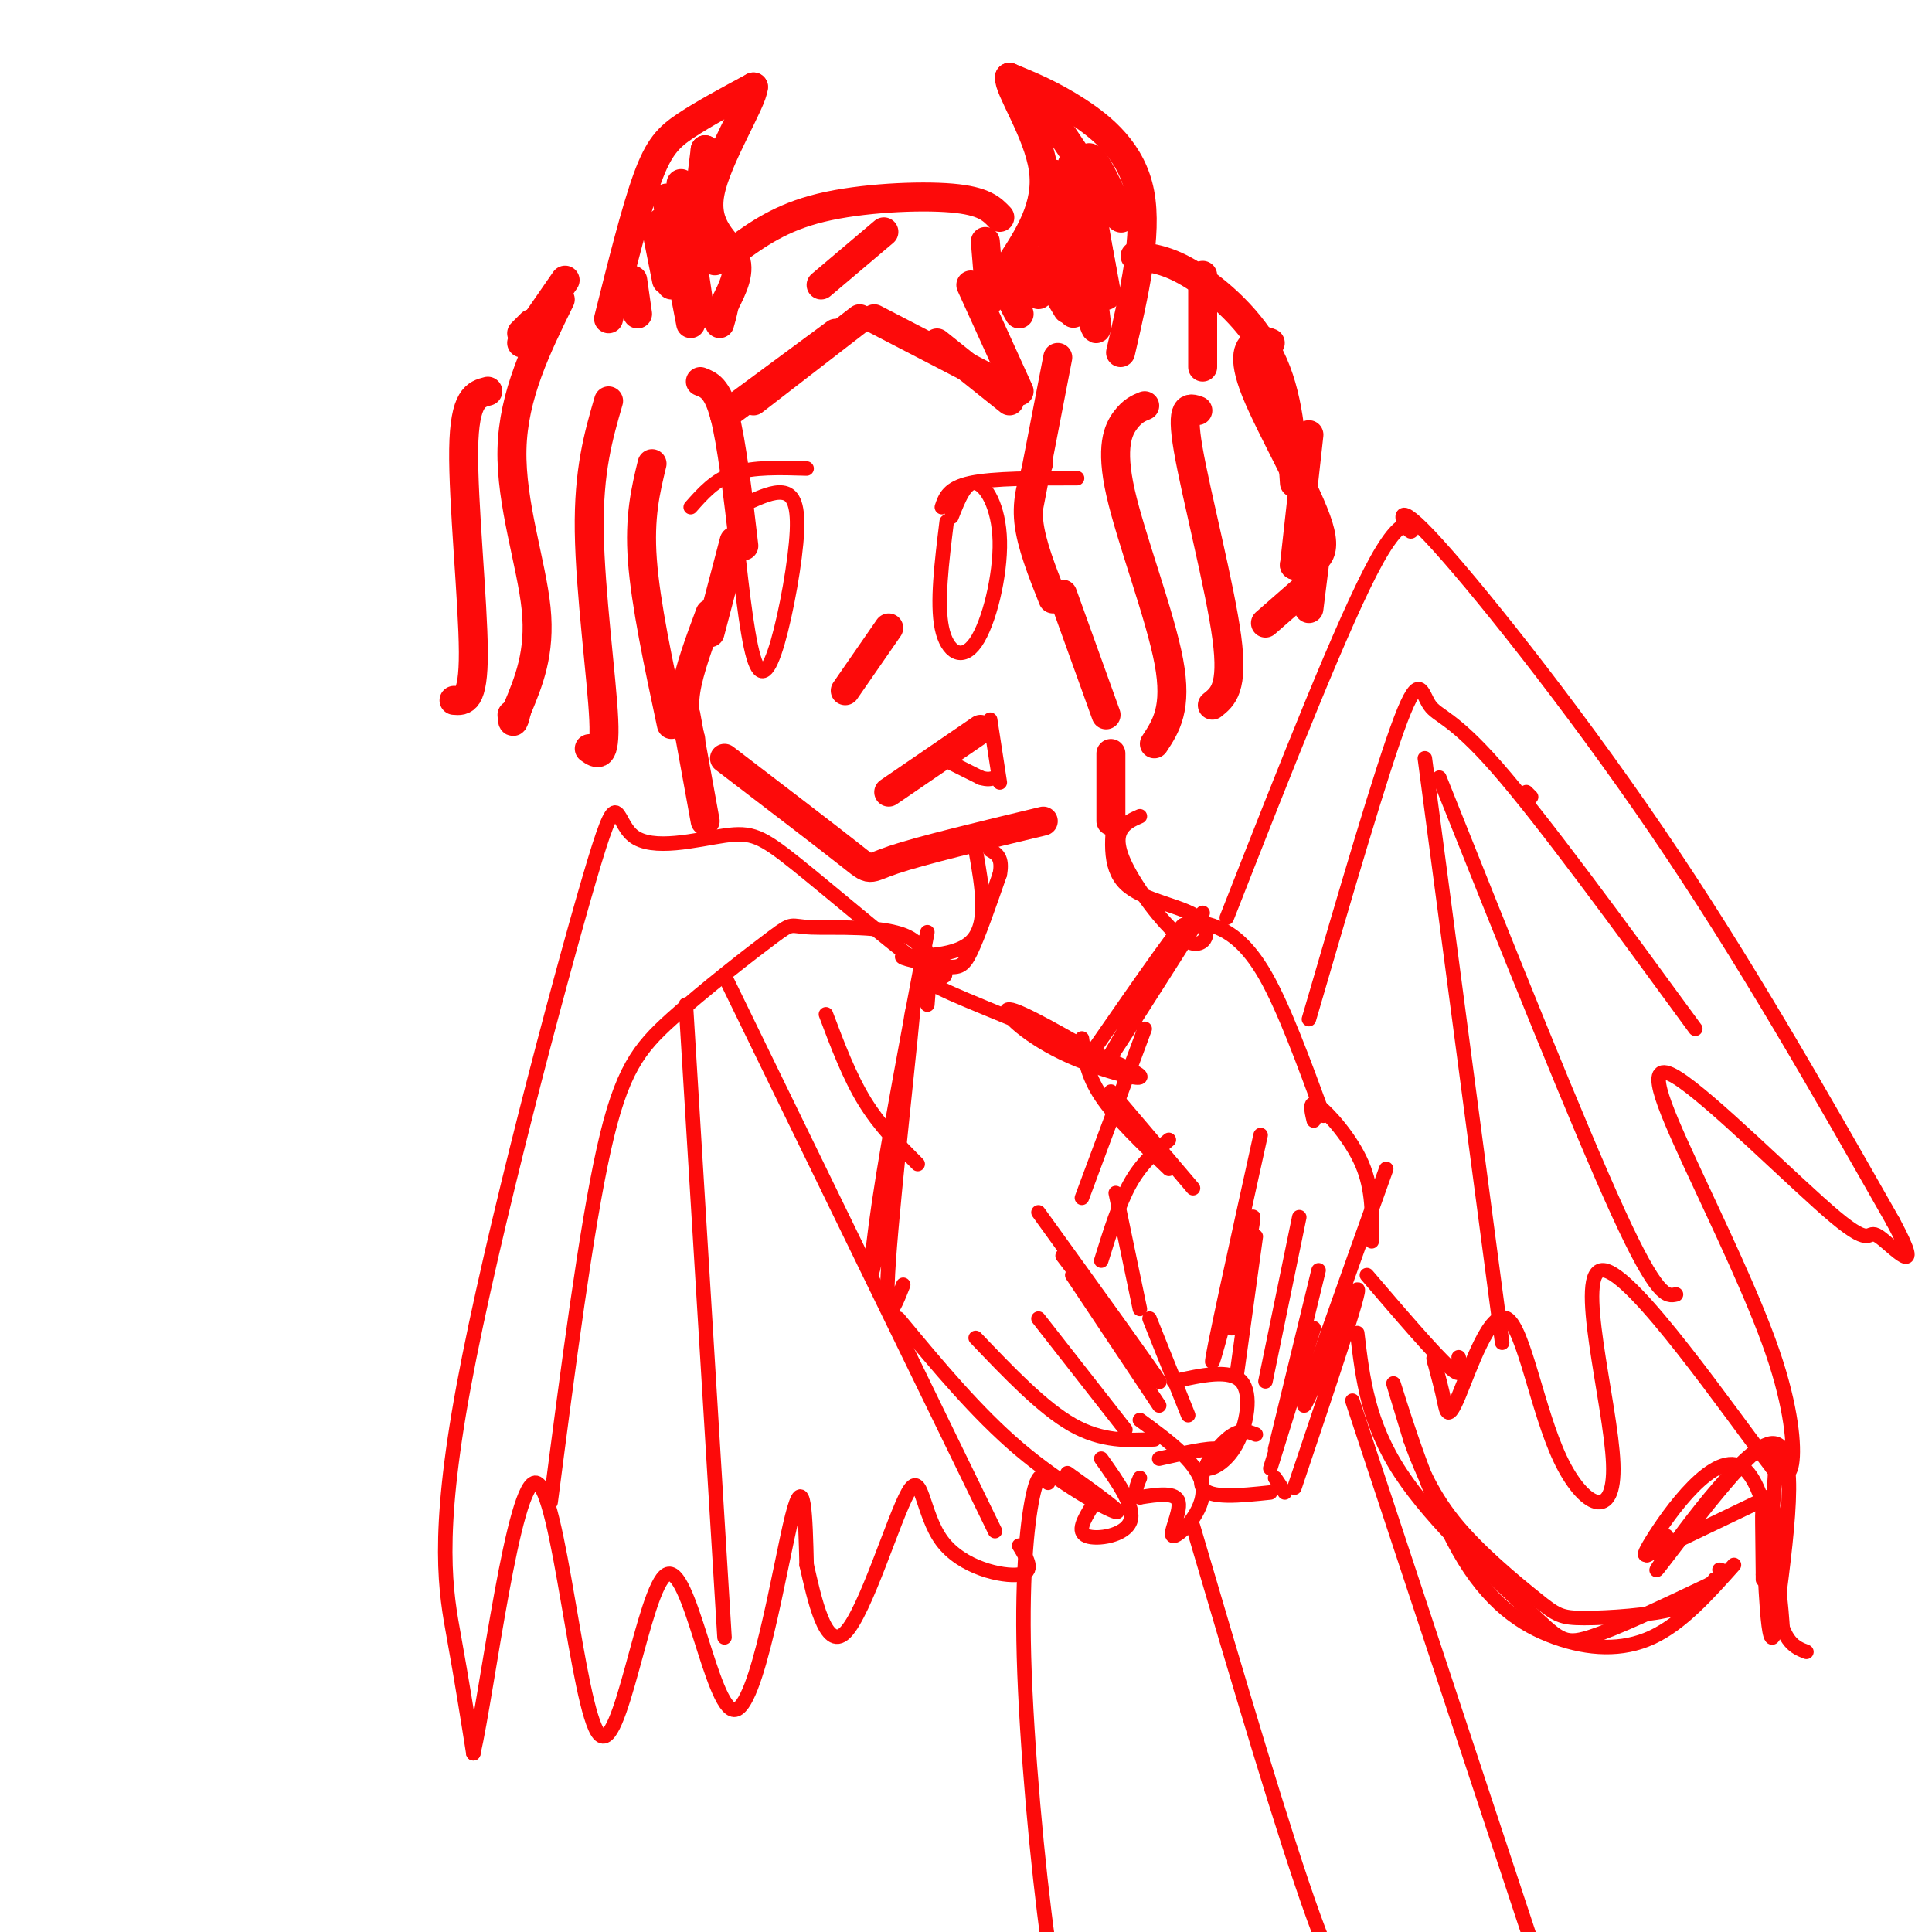 <svg viewBox='0 0 400 400' version='1.1' xmlns='http://www.w3.org/2000/svg' xmlns:xlink='http://www.w3.org/1999/xlink'><g fill='none' stroke='rgb(253,10,10)' stroke-width='6' stroke-linecap='round' stroke-linejoin='round'><path d='M145,79c1.750,0.667 3.500,1.333 5,7c1.500,5.667 2.750,16.333 4,27'/><path d='M152,112c0.000,0.000 -5.000,19.000 -5,19'/><path d='M147,127c-2.167,5.833 -4.333,11.667 -5,16c-0.667,4.333 0.167,7.167 1,10'/><path d='M142,148c0.000,0.000 4.000,22.000 4,22'/><path d='M219,74c0.000,0.000 -6.000,31.000 -6,31'/><path d='M215,96c-1.250,3.667 -2.500,7.333 -2,12c0.500,4.667 2.750,10.333 5,16'/><path d='M220,123c0.000,0.000 9.000,25.000 9,25'/><path d='M230,156c0.000,0.000 0.000,14.000 0,14'/><path d='M126,66c2.800,-11.200 5.600,-22.400 8,-29c2.400,-6.600 4.400,-8.600 8,-11c3.600,-2.400 8.800,-5.200 14,-8'/><path d='M156,18c-0.190,3.083 -7.667,14.792 -9,22c-1.333,7.208 3.476,9.917 5,13c1.524,3.083 -0.238,6.542 -2,10'/><path d='M150,63c-0.500,2.333 -0.750,3.167 -1,4'/><path d='M232,73c2.822,-12.200 5.644,-24.400 4,-33c-1.644,-8.600 -7.756,-13.600 -13,-17c-5.244,-3.400 -9.622,-5.200 -14,-7'/><path d='M209,16c-0.311,2.244 5.911,11.356 7,19c1.089,7.644 -2.956,13.822 -7,20'/><path d='M209,55c-0.833,5.000 0.583,7.500 2,10'/><path d='M131,58c0.000,0.000 1.000,7.000 1,7'/><path d='M136,48c0.000,0.000 2.000,10.000 2,10'/><path d='M137,46c0.000,0.000 2.000,13.000 2,13'/><path d='M138,41c0.000,0.000 5.000,26.000 5,26'/><path d='M141,38c0.000,0.000 4.000,27.000 4,27'/><path d='M146,39c0.000,0.000 2.000,15.000 2,15'/><path d='M146,31c0.000,0.000 -1.000,8.000 -1,8'/><path d='M146,31c0.000,0.000 1.000,3.000 1,3'/><path d='M211,54c0.000,0.000 4.000,7.000 4,7'/><path d='M215,54c0.000,0.000 6.000,10.000 6,10'/><path d='M217,47c3.030,10.494 6.060,20.988 5,17c-1.060,-3.988 -6.208,-22.458 -6,-22c0.208,0.458 5.774,19.845 7,22c1.226,2.155 -1.887,-12.923 -5,-28'/><path d='M218,36c1.705,5.538 8.468,33.382 9,32c0.532,-1.382 -5.167,-31.989 -5,-34c0.167,-2.011 6.199,24.574 7,27c0.801,2.426 -3.628,-19.307 -5,-26c-1.372,-6.693 0.314,1.653 2,10'/><path d='M226,45c1.010,5.150 2.536,13.026 2,10c-0.536,-3.026 -3.133,-16.956 -3,-21c0.133,-4.044 2.997,1.796 5,6c2.003,4.204 3.144,6.773 1,4c-2.144,-2.773 -7.572,-10.886 -13,-19'/><path d='M218,25c-2.333,-2.833 -1.667,-0.417 -1,2'/><path d='M116,62c-4.867,9.889 -9.733,19.778 -10,31c-0.267,11.222 4.067,23.778 5,33c0.933,9.222 -1.533,15.111 -4,21'/><path d='M107,147c-0.833,3.667 -0.917,2.333 -1,1'/><path d='M101,81c-2.422,0.622 -4.844,1.244 -5,12c-0.156,10.756 1.956,31.644 2,42c0.044,10.356 -1.978,10.178 -4,10'/><path d='M126,83c-2.089,7.200 -4.178,14.400 -4,27c0.178,12.600 2.622,30.600 3,39c0.378,8.400 -1.311,7.200 -3,6'/><path d='M135,96c-1.333,5.500 -2.667,11.000 -2,20c0.667,9.000 3.333,21.500 6,34'/><path d='M237,84c-1.262,0.512 -2.524,1.024 -4,3c-1.476,1.976 -3.167,5.417 -1,15c2.167,9.583 8.190,25.310 10,35c1.810,9.690 -0.595,13.345 -3,17'/><path d='M248,85c-1.800,-0.644 -3.600,-1.289 -2,8c1.600,9.289 6.600,28.511 8,39c1.400,10.489 -0.800,12.244 -3,14'/><path d='M263,71c-0.851,-0.345 -1.702,-0.690 -3,0c-1.298,0.690 -3.042,2.417 0,10c3.042,7.583 10.869,21.024 13,28c2.131,6.976 -1.435,7.488 -5,8'/><path d='M249,57c0.000,0.000 0.000,19.000 0,19'/><path d='M235,53c3.400,0.378 6.800,0.756 12,4c5.200,3.244 12.200,9.356 16,17c3.800,7.644 4.400,16.822 5,26'/><path d='M271,90c0.000,0.000 -3.000,27.000 -3,27'/><path d='M273,110c0.000,0.000 -2.000,16.000 -2,16'/><path d='M270,122c0.000,0.000 -8.000,7.000 -8,7'/><path d='M108,69c0.000,0.000 2.000,-2.000 2,-2'/><path d='M117,58c0.000,0.000 -9.000,13.000 -9,13'/><path d='M152,52c4.822,-3.489 9.644,-6.978 18,-9c8.356,-2.022 20.244,-2.578 27,-2c6.756,0.578 8.378,2.289 10,4'/><path d='M150,86c0.000,0.000 23.000,-17.000 23,-17'/><path d='M178,66c0.000,0.000 -22.000,17.000 -22,17'/><path d='M181,66c0.000,0.000 27.000,14.000 27,14'/><path d='M194,71c0.000,0.000 15.000,12.000 15,12'/><path d='M201,59c0.000,0.000 10.000,22.000 10,22'/><path d='M204,50c0.000,0.000 1.000,12.000 1,12'/><path d='M183,48c0.000,0.000 -13.000,11.000 -13,11'/><path d='M150,157c10.667,8.156 21.333,16.311 26,20c4.667,3.689 3.333,2.911 9,1c5.667,-1.911 18.333,-4.956 31,-8'/><path d='M175,143c0.000,0.000 9.000,-13.000 9,-13'/><path d='M184,164c0.000,0.000 19.000,-13.000 19,-13'/></g>
<g fill='none' stroke='rgb(253,10,10)' stroke-width='3' stroke-linecap='round' stroke-linejoin='round'><path d='M197,158c0.000,0.000 6.000,3.000 6,3'/><path d='M203,161c1.500,0.500 2.250,0.250 3,0'/><path d='M205,149c0.000,0.000 2.000,13.000 2,13'/><path d='M196,108c-1.032,8.429 -2.064,16.858 -1,22c1.064,5.142 4.223,6.997 7,3c2.777,-3.997 5.171,-13.845 5,-21c-0.171,-7.155 -2.906,-11.616 -5,-12c-2.094,-0.384 -3.547,3.308 -5,7'/><path d='M195,105c0.667,-2.000 1.333,-4.000 6,-5c4.667,-1.000 13.333,-1.000 22,-1'/><path d='M152,107c1.258,11.967 2.517,23.933 4,29c1.483,5.067 3.191,3.234 5,-3c1.809,-6.234 3.718,-16.871 4,-23c0.282,-6.129 -1.062,-7.751 -3,-8c-1.938,-0.249 -4.469,0.876 -7,2'/><path d='M167,97c-5.500,-0.167 -11.000,-0.333 -15,1c-4.000,1.333 -6.500,4.167 -9,7'/><path d='M202,176c1.367,7.750 2.734,15.499 -1,19c-3.734,3.501 -12.568,2.753 -14,3c-1.432,0.247 4.537,1.490 8,2c3.463,0.510 4.418,0.289 6,-3c1.582,-3.289 3.791,-9.644 6,-16'/><path d='M207,181c0.667,-3.500 -0.667,-4.250 -2,-5'/><path d='M236,169c-1.600,0.706 -3.201,1.412 -4,3c-0.799,1.588 -0.797,4.058 2,9c2.797,4.942 8.389,12.356 12,14c3.611,1.644 5.241,-2.480 2,-5c-3.241,-2.520 -11.355,-3.434 -15,-7c-3.645,-3.566 -2.823,-9.783 -2,-16'/><path d='M231,167c-0.333,-2.667 -0.167,-1.333 0,0'/><path d='M249,189c-10.644,16.778 -21.289,33.556 -20,31c1.289,-2.556 14.511,-24.444 16,-28c1.489,-3.556 -8.756,11.222 -19,26'/><path d='M191,195c1.204,2.856 2.408,5.712 2,7c-0.408,1.288 -2.427,1.008 7,5c9.427,3.992 30.300,12.256 35,15c4.700,2.744 -6.773,-0.030 -15,-4c-8.227,-3.970 -13.208,-9.134 -11,-9c2.208,0.134 11.604,5.567 21,11'/><path d='M246,191c1.689,-0.044 3.378,-0.089 6,1c2.622,1.089 6.178,3.311 10,10c3.822,6.689 7.911,17.844 12,29'/><path d='M192,193c-3.970,21.045 -7.939,42.089 -10,56c-2.061,13.911 -2.212,20.687 0,7c2.212,-13.687 6.788,-47.839 7,-47c0.212,0.839 -3.939,36.668 -5,52c-1.061,15.332 0.970,10.166 3,5'/><path d='M224,215c0.500,3.750 1.000,7.500 4,12c3.000,4.500 8.500,9.750 14,15'/><path d='M237,213c0.000,0.000 -13.000,35.000 -13,35'/><path d='M230,226c0.000,0.000 17.000,20.000 17,20'/><path d='M242,236c-2.833,2.417 -5.667,4.833 -8,9c-2.333,4.167 -4.167,10.083 -6,16'/><path d='M231,247c0.000,0.000 5.000,24.000 5,24'/><path d='M186,273c8.111,9.778 16.222,19.556 25,27c8.778,7.444 18.222,12.556 20,13c1.778,0.444 -4.111,-3.778 -10,-8'/><path d='M215,251c12.083,16.750 24.167,33.500 25,35c0.833,1.500 -9.583,-12.250 -20,-26'/><path d='M261,235c-5.200,23.556 -10.400,47.111 -10,47c0.400,-0.111 6.400,-23.889 8,-29c1.600,-5.111 -1.200,8.444 -4,22'/><path d='M287,242c-8.689,24.267 -17.378,48.533 -17,49c0.378,0.467 9.822,-22.867 11,-24c1.178,-1.133 -5.911,19.933 -13,41'/><path d='M243,286c5.839,-1.298 11.679,-2.595 14,0c2.321,2.595 1.125,9.083 -1,13c-2.125,3.917 -5.179,5.262 -6,5c-0.821,-0.262 0.589,-2.131 2,-4'/><path d='M252,300c-1.667,-0.333 -6.833,0.833 -12,2'/><path d='M236,294c6.250,4.583 12.500,9.167 13,14c0.500,4.833 -4.750,9.917 -6,10c-1.250,0.083 1.500,-4.833 1,-7c-0.500,-2.167 -4.250,-1.583 -8,-1'/><path d='M236,310c-1.333,-0.833 -0.667,-2.417 0,-4'/><path d='M228,302c3.556,5.022 7.111,10.044 6,13c-1.111,2.956 -6.889,3.844 -9,3c-2.111,-0.844 -0.556,-3.422 1,-6'/><path d='M260,297c-1.667,-0.667 -3.333,-1.333 -6,1c-2.667,2.333 -6.333,7.667 -5,10c1.333,2.333 7.667,1.667 14,1'/><path d='M264,306c0.000,0.000 2.000,3.000 2,3'/><path d='M272,232c-0.533,-2.244 -1.067,-4.489 1,-3c2.067,1.489 6.733,6.711 9,12c2.267,5.289 2.133,10.644 2,16'/><path d='M260,256c0.000,0.000 -4.000,29.000 -4,29'/><path d='M269,252c0.000,0.000 -7.000,34.000 -7,34'/><path d='M273,263c0.000,0.000 -9.000,37.000 -9,37'/><path d='M272,275c0.000,0.000 -9.000,29.000 -9,29'/><path d='M202,277c6.917,7.250 13.833,14.500 20,18c6.167,3.500 11.583,3.250 17,3'/><path d='M215,273c0.000,0.000 18.000,23.000 18,23'/><path d='M222,264c0.000,0.000 18.000,27.000 18,27'/><path d='M238,273c0.000,0.000 8.000,20.000 8,20'/><path d='M254,190c12.134,-30.923 24.268,-61.847 31,-74c6.732,-12.153 8.062,-5.536 7,-6c-1.062,-0.464 -4.517,-8.010 4,1c8.517,9.010 29.005,34.574 47,61c17.995,26.426 33.498,53.713 49,81'/><path d='M392,253c6.916,12.941 -0.295,4.795 -3,3c-2.705,-1.795 -0.904,2.761 -9,-4c-8.096,-6.761 -26.089,-24.839 -33,-29c-6.911,-4.161 -2.739,5.596 3,18c5.739,12.404 13.045,27.455 17,39c3.955,11.545 4.559,19.584 4,23c-0.559,3.416 -2.279,2.208 -4,1'/><path d='M367,304c-8.809,-11.431 -28.833,-40.510 -35,-41c-6.167,-0.490 1.522,27.607 2,40c0.478,12.393 -6.256,9.080 -11,-1c-4.744,-10.080 -7.498,-26.929 -11,-29c-3.502,-2.071 -7.750,10.635 -10,16c-2.250,5.365 -2.500,3.390 -3,1c-0.500,-2.390 -1.250,-5.195 -2,-8'/><path d='M297,282c-0.333,-1.333 -0.167,-0.667 0,0'/><path d='M271,211c7.524,-25.798 15.048,-51.595 19,-62c3.952,-10.405 4.333,-5.417 6,-3c1.667,2.417 4.619,2.262 14,13c9.381,10.738 25.190,32.369 41,54'/><path d='M302,281c0.583,2.417 1.167,4.833 -2,2c-3.167,-2.833 -10.083,-10.917 -17,-19'/><path d='M295,157c0.000,0.000 16.000,121.000 16,121'/><path d='M298,161c14.417,36.083 28.833,72.167 37,90c8.167,17.833 10.083,17.417 12,17'/><path d='M316,164c0.000,0.000 1.000,1.000 1,1'/><path d='M195,199c0.948,2.584 1.897,5.169 -4,1c-5.897,-4.169 -18.638,-15.091 -26,-21c-7.362,-5.909 -9.344,-6.805 -15,-6c-5.656,0.805 -14.985,3.310 -19,0c-4.015,-3.310 -2.715,-12.433 -9,9c-6.285,21.433 -20.154,73.424 -26,105c-5.846,31.576 -3.670,42.736 -2,52c1.670,9.264 2.835,16.632 4,24'/><path d='M98,363c2.954,-12.833 8.339,-56.917 13,-56c4.661,0.917 8.597,46.834 13,52c4.403,5.166 9.273,-30.419 14,-33c4.727,-2.581 9.311,27.844 14,28c4.689,0.156 9.483,-29.955 12,-40c2.517,-10.045 2.759,-0.022 3,10'/><path d='M167,324c1.532,6.605 3.864,18.118 8,14c4.136,-4.118 10.078,-23.867 13,-29c2.922,-5.133 2.825,4.349 7,10c4.175,5.651 12.621,7.472 16,7c3.379,-0.472 1.689,-3.236 0,-6'/><path d='M114,311c3.677,-28.297 7.354,-56.594 11,-73c3.646,-16.406 7.262,-20.921 14,-27c6.738,-6.079 16.600,-13.722 21,-17c4.400,-3.278 3.338,-2.190 8,-2c4.662,0.190 15.046,-0.517 20,2c4.954,2.517 4.477,8.259 4,14'/><path d='M142,208c0.000,0.000 8.000,131.000 8,131'/><path d='M150,202c0.000,0.000 56.000,115.000 56,115'/><path d='M171,210c2.417,6.417 4.833,12.833 8,18c3.167,5.167 7.083,9.083 11,13'/><path d='M217,307c-0.929,-1.393 -1.857,-2.786 -3,2c-1.143,4.786 -2.500,15.750 -2,34c0.500,18.250 2.857,43.786 5,59c2.143,15.214 4.071,20.107 6,25'/><path d='M280,290c0.000,0.000 42.000,127.000 42,127'/><path d='M247,316c9.417,32.000 18.833,64.000 25,81c6.167,17.000 9.083,19.000 12,21'/><path d='M281,276c1.101,9.333 2.202,18.667 9,29c6.798,10.333 19.292,21.667 26,28c6.708,6.333 7.631,7.667 13,6c5.369,-1.667 15.185,-6.333 25,-11'/><path d='M354,328c4.500,-2.333 3.250,-2.667 2,-3'/><path d='M364,311c-11.667,5.583 -23.333,11.167 -23,11c0.333,-0.167 12.667,-6.083 25,-12'/><path d='M366,310c4.214,6.262 2.250,27.917 1,29c-1.250,1.083 -1.786,-18.405 -2,-24c-0.214,-5.595 -0.107,2.702 0,11'/><path d='M365,326c0.000,1.833 0.000,0.917 0,0'/><path d='M359,324c-5.418,6.073 -10.836,12.147 -17,15c-6.164,2.853 -13.075,2.486 -20,0c-6.925,-2.486 -13.864,-7.093 -20,-18c-6.136,-10.907 -11.467,-28.116 -13,-33c-1.533,-4.884 0.734,2.558 3,10'/><path d='M292,298c1.559,4.495 3.956,10.732 9,17c5.044,6.268 12.733,12.567 17,16c4.267,3.433 5.110,4.001 10,4c4.890,-0.001 13.826,-0.572 19,-2c5.174,-1.428 6.587,-3.714 8,-6'/><path d='M345,318c-3.167,3.208 -6.333,6.417 -3,1c3.333,-5.417 13.167,-19.458 19,-15c5.833,4.458 7.667,27.417 8,32c0.333,4.583 -0.833,-9.208 -2,-23'/><path d='M367,313c0.357,-8.254 2.250,-17.388 -4,-12c-6.250,5.388 -20.644,25.297 -20,24c0.644,-1.297 16.327,-23.799 23,-26c6.673,-2.201 4.337,15.900 2,34'/><path d='M368,333c1.333,7.167 3.667,8.083 6,9'/></g>
</svg>